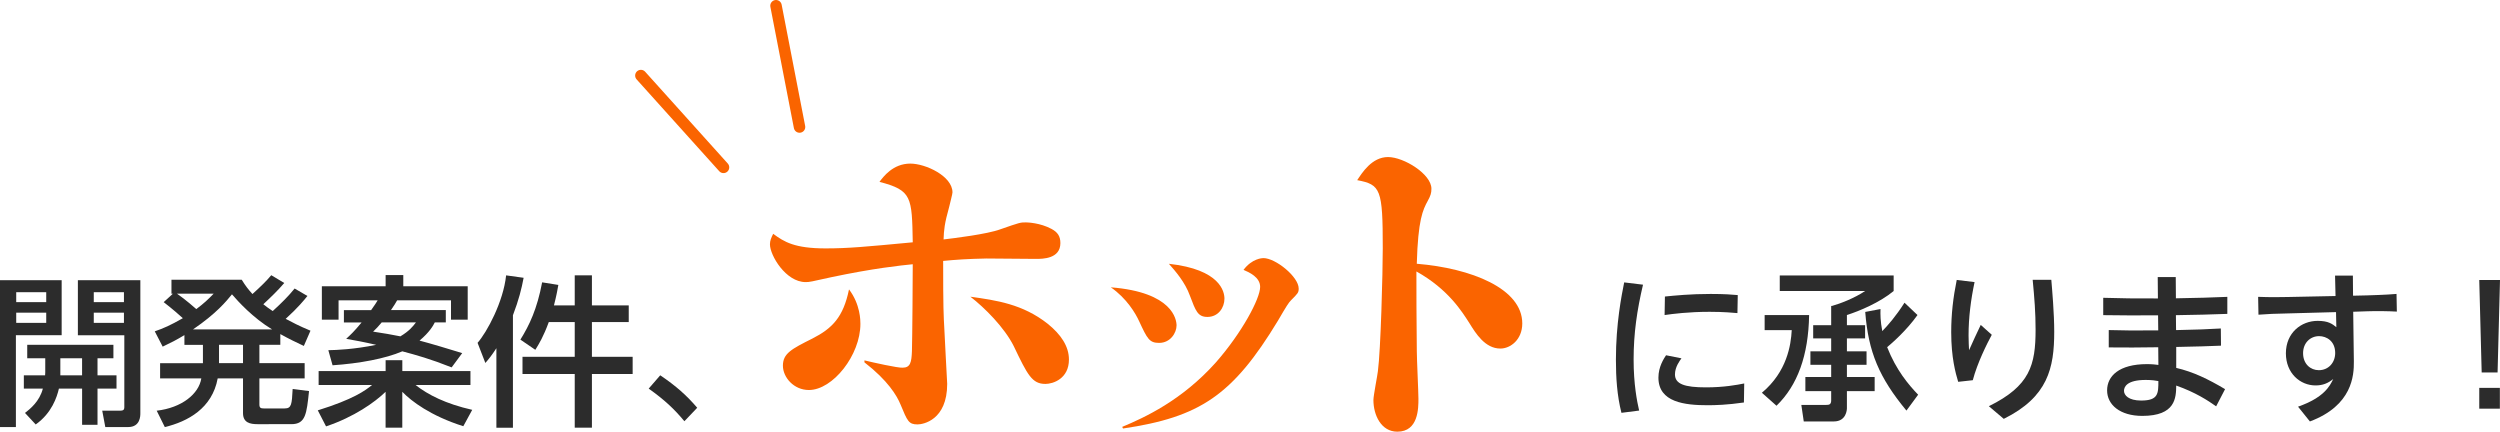 <?xml version="1.0" encoding="utf-8"?>
<!-- Generator: Adobe Illustrator 24.3.0, SVG Export Plug-In . SVG Version: 6.00 Build 0)  -->
<svg version="1.1" id="レイヤー_1" xmlns="http://www.w3.org/2000/svg" xmlns:xlink="http://www.w3.org/1999/xlink" x="0px"
	 y="0px" viewBox="0 0 928.05 160.24" style="enable-background:new 0 0 928.05 160.24;" xml:space="preserve">
<style type="text/css">
	.st0{fill:#2C2C2C;}
	.st1{fill:#FA6400;}
	.st2{fill:none;stroke:#FA6400;stroke-width:4.261;stroke-linecap:round;stroke-linejoin:round;stroke-miterlimit:10;}
</style>
<g>
	<path class="st0" d="M0,104.02h22.89v20.42H5.9v34.09H0V104.02z M6.02,108.48v3.67h11.14v-3.67H6.02z M6.02,116.07v3.79h11.14
		v-3.79H6.02z M16.74,139.32c0.06-0.42,0.06-0.72,0.06-1.08v-5.24h-6.69v-5H42.1v5h-5.9v6.32h7.05v4.94H36.2v13.43h-5.72v-13.43
		h-8.61c-0.72,3.13-2.65,9.09-8.61,13.31l-3.98-4.28c1.87-1.45,5.42-4.28,6.63-9.03H8.85v-4.94H16.74z M30.47,139.32v-6.32H22.4
		v6.32H30.47z M28.91,104.02H52.1v49.39c0,0.96,0,5.12-4.52,5.12h-8.49l-1.14-6.08h6.75c1.02,0,1.45-0.36,1.45-1.2v-26.8H28.91
		V104.02z M34.81,108.48v3.67h11.2v-3.67H34.81z M34.81,116.07v3.79h11.2v-3.79H34.81z"/>
	<path class="st0" d="M114.12,109.87c-1.21,1.51-3.43,4.28-8.07,8.49c2.41,1.26,4.7,2.53,9.21,4.4l-2.47,5.66
		c-3.19-1.51-5.12-2.41-8.73-4.4v3.98h-7.77v6.81h16.8v5.66h-16.8v9.7c0,1.26,0.54,1.45,1.63,1.45h7.77c2.53,0,2.65-1.51,2.95-7.23
		l6.08,0.78c-0.9,8.49-1.26,12.29-6.56,12.29H95.57c-2.71,0-5.36-0.54-5.36-4.1v-12.89h-9.4c-2.05,11.14-11.14,16.02-19.63,18.07
		l-3.01-6.08c9.34-1.08,15.66-6.26,16.56-11.98h-15.3v-5.66h15.9v-6.81h-6.87v-3.61c-3.01,1.81-4.88,2.77-8.07,4.28L57.45,123
		c3.31-1.14,5.78-2.23,10.42-4.88c-1.02-0.96-3.98-3.55-7.11-5.96l3.43-3.13h-0.54v-5.18h26.08c1.51,2.41,2.41,3.55,3.98,5.3
		c2.95-2.65,5.18-4.82,6.99-6.99l4.82,2.89c-2.35,2.77-5.06,5.36-7.77,7.89c1.2,0.96,1.87,1.45,3.49,2.53
		c3.31-3.01,5.9-5.6,8.13-8.37L114.12,109.87z M65.7,109.02c3.25,2.23,6.74,5.36,7.17,5.72c2.89-2.17,4.28-3.49,6.44-5.72H65.7z
		 M100.99,122.27c-7.17-4.34-12.59-10.36-14.88-13.01c-2.11,2.59-5.78,7.11-14.45,13.01H100.99z M90.21,127.99H81.3v6.81h8.91
		V127.99z"/>
	<path class="st0" d="M117.97,152.33c13.19-4.1,17.65-7.35,20.12-9.4h-19.81v-5.18h24.87v-4.04h6.2v4.04h25.29v5.18h-20.36
		c4.58,3.61,11.2,6.99,21.02,9.21l-3.31,6.08c-12.17-3.85-19.33-9.33-22.65-12.77v13.31h-6.2v-13.31
		c-3.97,3.85-11.68,9.34-22.1,12.83L117.97,152.33z M137.78,115.11c1.45-1.99,1.99-2.95,2.41-3.61h-14.51v7.17h-6.2v-12.41h23.67
		v-4.16h6.56v4.16h23.91v12.41h-6.2v-7.17h-20c-0.48,0.84-1.14,1.99-2.29,3.61h20.36v4.58h-4.09c-0.6,1.2-1.93,3.61-5.66,6.75
		c3.92,1.02,10.96,3.13,15.84,4.64l-3.92,5.3c-8.07-3.19-12.95-4.52-18.31-5.96c-6.26,2.71-16.02,4.52-25.9,5.18l-1.57-5.6
		c3.13-0.06,9.46-0.3,17.77-1.99c-4.4-1.02-8.01-1.69-11.14-2.23c1.69-1.57,2.95-2.71,5.72-6.08h-6.57v-4.58H137.78z M141.7,119.68
		c-1.26,1.51-2.05,2.35-3.19,3.43c3.92,0.6,6.87,1.08,10.12,1.75c3.31-1.99,4.64-3.67,5.78-5.18H141.7z"/>
	<path class="st0" d="M184.27,129.26c-1.75,2.71-2.89,4.1-4.1,5.48l-2.89-7.47c3.49-3.97,9.58-15.24,10.6-25.05l6.5,0.9
		c-0.78,4.1-1.75,8.07-3.97,13.91v41.74h-6.14V129.26z M203.72,119.56c-1.99,5.42-3.61,8.07-5,10.3l-5.54-3.79
		c3.31-5.3,6.2-11.32,8.07-21.26l6.02,0.96c-0.36,1.93-0.6,3.55-1.63,7.59h7.71v-11.14h6.38v11.14h13.67v6.2h-13.67v12.89h15.12
		v6.38h-15.12v19.94h-6.38v-19.94h-19.39v-6.38h19.39v-12.89H203.72z"/>
	<path class="st0" d="M245.09,139.32c5.84,3.92,9.94,7.59,13.73,12.05l-4.76,5c-3.79-4.58-7.41-7.95-13.25-12.11L245.09,139.32z"/>
	<path class="st1" d="M320.91,133.78c3.01,0.75,12.5,2.86,14.16,2.71c2.86,0,3.31-1.96,3.46-6.17c0.15-5.12,0.3-27.56,0.3-32.23
		c-4.52,0.45-14.61,1.51-30.27,4.82c-7.53,1.66-7.98,1.81-9.49,1.81c-7.38,0-13.25-9.94-13.25-14.01c0-1.36,0.45-2.41,1.2-3.92
		c4.07,3.01,7.98,5.42,19.43,5.42c8.43,0,14.76-0.6,32.38-2.26c-0.3-16.87-0.3-19.28-12.35-22.44c1.36-1.81,4.97-6.78,11.44-6.78
		c5.72,0,15.66,4.67,15.66,10.69c0,0.6-0.9,3.92-1.2,5.27c-1.81,6.48-1.96,8.58-2.11,12.2c3.76-0.45,16.26-1.96,21.08-3.77
		c7.38-2.56,7.38-2.56,9.49-2.56c0.6,0,5.27,0.15,9.49,2.41c2.26,1.2,3.31,2.71,3.31,5.27c0,5.87-6.63,5.87-9.04,5.87
		c-3.01,0-15.81-0.15-18.37-0.15c-7.23,0.15-11.45,0.45-16.11,0.9c0,17.62,0.15,20.03,0.45,25.45c0,1.36,1.05,19.43,1.05,20.18
		c0,13.55-9.04,15.06-10.99,15.06c-3.31,0-3.77-1.2-6.33-7.38c-1.36-3.31-4.67-8.89-13.4-15.66V133.78z M319.4,120.23
		c0,11.6-10.24,24.55-19.13,24.55c-5.57,0-9.64-4.67-9.64-9.04c0-4.52,3.16-6.17,10.99-10.09c7.38-3.76,11.45-7.98,13.55-18.22
		C319.4,113,319.4,119.02,319.4,120.23z M388.98,120.23c4.82,3.92,7.83,8.28,7.83,13.25c0,7.08-5.87,9.04-8.73,9.04
		c-4.97,0-6.63-3.31-11.75-14.01c-3.46-6.93-10.84-14.31-16.11-18.37C369.85,111.49,379.64,112.85,388.98,120.23z"/>
	<path class="st1" d="M436.76,120.81c0,2.71-2.26,6.48-6.48,6.48c-3.61,0-4.37-1.51-7.38-7.98c-1.36-3.01-4.67-8.58-10.54-12.65
		C435.41,108.46,436.76,118.7,436.76,120.81z M416.59,158.46c8.28-3.46,22.14-9.79,34.79-23.95c9.64-10.99,16.41-23.64,16.41-28.01
		c0-3.61-4.07-5.42-6.17-6.32c3.16-4.22,6.93-4.37,7.38-4.37c4.52,0,13.1,6.93,13.1,11.3c0,1.51-0.3,1.81-2.86,4.37
		c-0.9,0.9-1.66,2.11-4.82,7.53c-16.87,27.86-29.07,35.84-57.53,40.06L416.59,158.46z M454.54,110.87c0,3.31-2.26,6.78-6.32,6.78
		c-3.61,0-4.37-2.26-6.48-7.83c-1.81-5.12-5.57-9.34-7.83-11.9C453.03,100.03,454.54,108.31,454.54,110.87z"/>
	<path class="st1" d="M525.95,130.43c0,2.71,0.6,15.21,0.6,17.62c0,3.46,0,12.2-7.83,12.2c-6.02,0-8.88-6.17-8.88-11.75
		c0-1.66,1.51-9.19,1.66-10.69c1.05-7.83,1.81-36.75,1.81-45.63c0-21.99-0.75-23.64-9.49-25.3c1.81-2.71,5.42-8.58,11.44-8.58
		c5.87,0,16.11,6.33,16.11,11.75c0,1.66-0.3,2.56-1.36,4.52c-1.81,3.31-3.61,6.93-4.07,23.34c20.18,1.66,39.16,9.19,39.16,22.14
		c0,6.02-4.37,9.34-8.13,9.34c-5.72,0-9.19-5.72-11.44-9.34c-2.71-4.22-7.83-12.65-19.73-19.28
		C525.8,106.33,525.8,119.88,525.95,130.43z"/>
	<line class="st2" x1="268.58" y1="62.13" x2="237.91" y2="28.05"/>
	<line class="st2" x1="296.8" y1="47.15" x2="288.07" y2="2.13"/>
	<g>
		<path class="st0" d="M609.92,105.68c-2.23,9.46-3.49,18.07-3.49,27.76c0,9.21,1.26,15.54,2.05,18.97l-6.57,0.84
			c-1.63-6.44-2.05-13.07-2.05-19.75c0-13.37,2.11-23.85,3.07-28.67L609.92,105.68z M647.38,149.41c-6.2,0.9-10.72,1.02-13.43,1.02
			c-8.55,0-18.31-1.08-18.31-10.24c0-4.1,2.05-7.11,2.83-8.31l5.72,1.14c-0.6,0.84-2.41,3.19-2.41,5.96c0,3.61,3.61,4.82,11.5,4.82
			c6.69,0,11.44-0.9,14.21-1.45L647.38,149.41z M618.05,110.08c3.55-0.36,9.46-0.96,16.98-0.96c5.12,0,8.13,0.24,10.06,0.42
			l-0.12,6.69c-1.45-0.12-5-0.48-10.36-0.48c-7.83,0-13.73,0.78-16.68,1.2L618.05,110.08z"/>
		<path class="st0" d="M655.08,116.95h16.5c-0.24,15.06-4.34,26.14-12.11,33.67l-5.42-4.82c9.34-7.83,10.78-17.71,11.08-23.25
			h-10.06V116.95z M680.07,113.57c3.01-0.84,8.37-2.89,12.29-5.54h-31.68v-5.78h42.28v5.78c-5.06,4.22-12.77,7.47-17.35,8.91v3.79
			h6.75v4.88h-6.75v4.82h7.29v5h-7.29v4.52h10.3v5.24h-10.3v6.32c0,0.54-0.18,4.94-4.88,4.94h-11.14l-0.9-6.14h9.21
			c1.08,0,1.87-0.12,1.87-1.69v-3.43h-9.58v-5.24h9.58v-4.52h-7.71v-5h7.71v-4.82h-6.68v-4.88h6.68v-7.17H680.07z M698.08,114.72
			c-0.06,2.05-0.06,4.46,0.66,8.19c2.05-2.11,5-5.42,8.25-10.54l4.82,4.58c-4.04,5.72-9.64,10.6-11.26,11.92
			c3.31,8.49,8.01,14.03,11.5,17.65l-4.34,5.9c-10.12-12.23-14.15-21.74-15.3-36.62L698.08,114.72z"/>
		<path class="st0" d="M733,104.72c-1.38,6.5-2.23,13.13-2.23,19.81c0,2.23,0.12,3.98,0.18,5.48c1.87-4.16,2.41-5.36,4.34-9.4
			l4.1,3.67c-1.75,3.25-5.36,10.42-7.05,16.86l-5.42,0.6c-0.96-3.19-2.59-8.97-2.59-18.43c0-6.63,0.72-12.89,2.05-19.39L733,104.72z
			 M761.49,103.88c0.3,3.61,1.08,12.35,1.08,19.27c0,13.49-2.35,24.21-18.73,32.34l-5.54-4.7c15.3-7.53,17.35-15.3,17.35-28.43
			c0-6.38-0.42-11.56-1.08-18.49H761.49z"/>
		<path class="st0" d="M800.99,102.85h6.69l0.06,7.89c10-0.18,11.08-0.24,19.09-0.54v6.32c-8.43,0.3-9.46,0.3-19.09,0.48l0.06,5.54
			c9.33-0.24,10.36-0.24,16.62-0.6l0.06,6.38c-6.38,0.24-7.41,0.3-16.62,0.48v7.77c6.38,1.51,11.74,4.1,18.13,7.89l-3.31,6.38
			c-3.07-2.17-7.65-5.18-14.82-7.71c-0.06,4.52-0.24,11.26-12.59,11.26c-8.31,0-13.07-4.16-13.07-9.46c0-5.3,4.4-9.76,14.82-9.76
			c1.93,0,3.37,0.18,4.22,0.3l-0.06-6.56c-9.09,0.12-10.12,0.12-18.37,0.06v-6.44c7.05,0.18,8.13,0.18,18.37,0.12l-0.06-5.6
			c-9.64,0.06-10.72,0.06-20.36-0.06v-6.44c8.79,0.24,9.88,0.24,20.3,0.24L800.99,102.85z M796.54,141.04
			c-7.11,0-8.07,2.65-8.07,4.04c0,1.63,1.69,3.61,6.38,3.61c6.38,0,6.38-2.65,6.38-7.23C800.33,141.28,798.76,141.04,796.54,141.04z
			"/>
		<path class="st0" d="M873.8,134.17c0.06,5.18-0.54,16.38-16.32,22.28l-4.4-5.48c9.58-3.37,11.8-7.59,13.07-10.3
			c-1.93,1.63-3.97,2.41-6.56,2.41c-5.72,0-11.02-4.52-11.02-11.92c0-7.65,5.72-12.05,11.8-12.05c3.97,0,5.42,1.14,6.93,2.35
			l-0.12-5.6l-17.65,0.48c-5.36,0.12-7.17,0.18-11.14,0.48l-0.12-6.63c4.46,0.18,8.43,0.12,11.08,0.06l17.65-0.36l-0.18-7.59h6.62
			l0.06,7.47l5.24-0.12c1.38-0.06,6.8-0.18,10.9-0.54l0.12,6.56c-3.07-0.18-7.71-0.24-10.96-0.12l-5.24,0.18L873.8,134.17z
			 M860.91,124.78c-3.31,0-5.96,2.53-5.96,6.32c0,4.04,2.77,6.32,5.84,6.32c3.61,0,6.08-2.83,6.08-6.38
			C866.87,126.64,863.68,124.78,860.91,124.78z"/>
		<path class="st0" d="M928.05,103.94l-0.9,34.33h-5.9l-0.9-34.33H928.05z M920.35,143.99h7.65v7.71h-7.65V143.99z"/>
	</g>
</g>
</svg>
